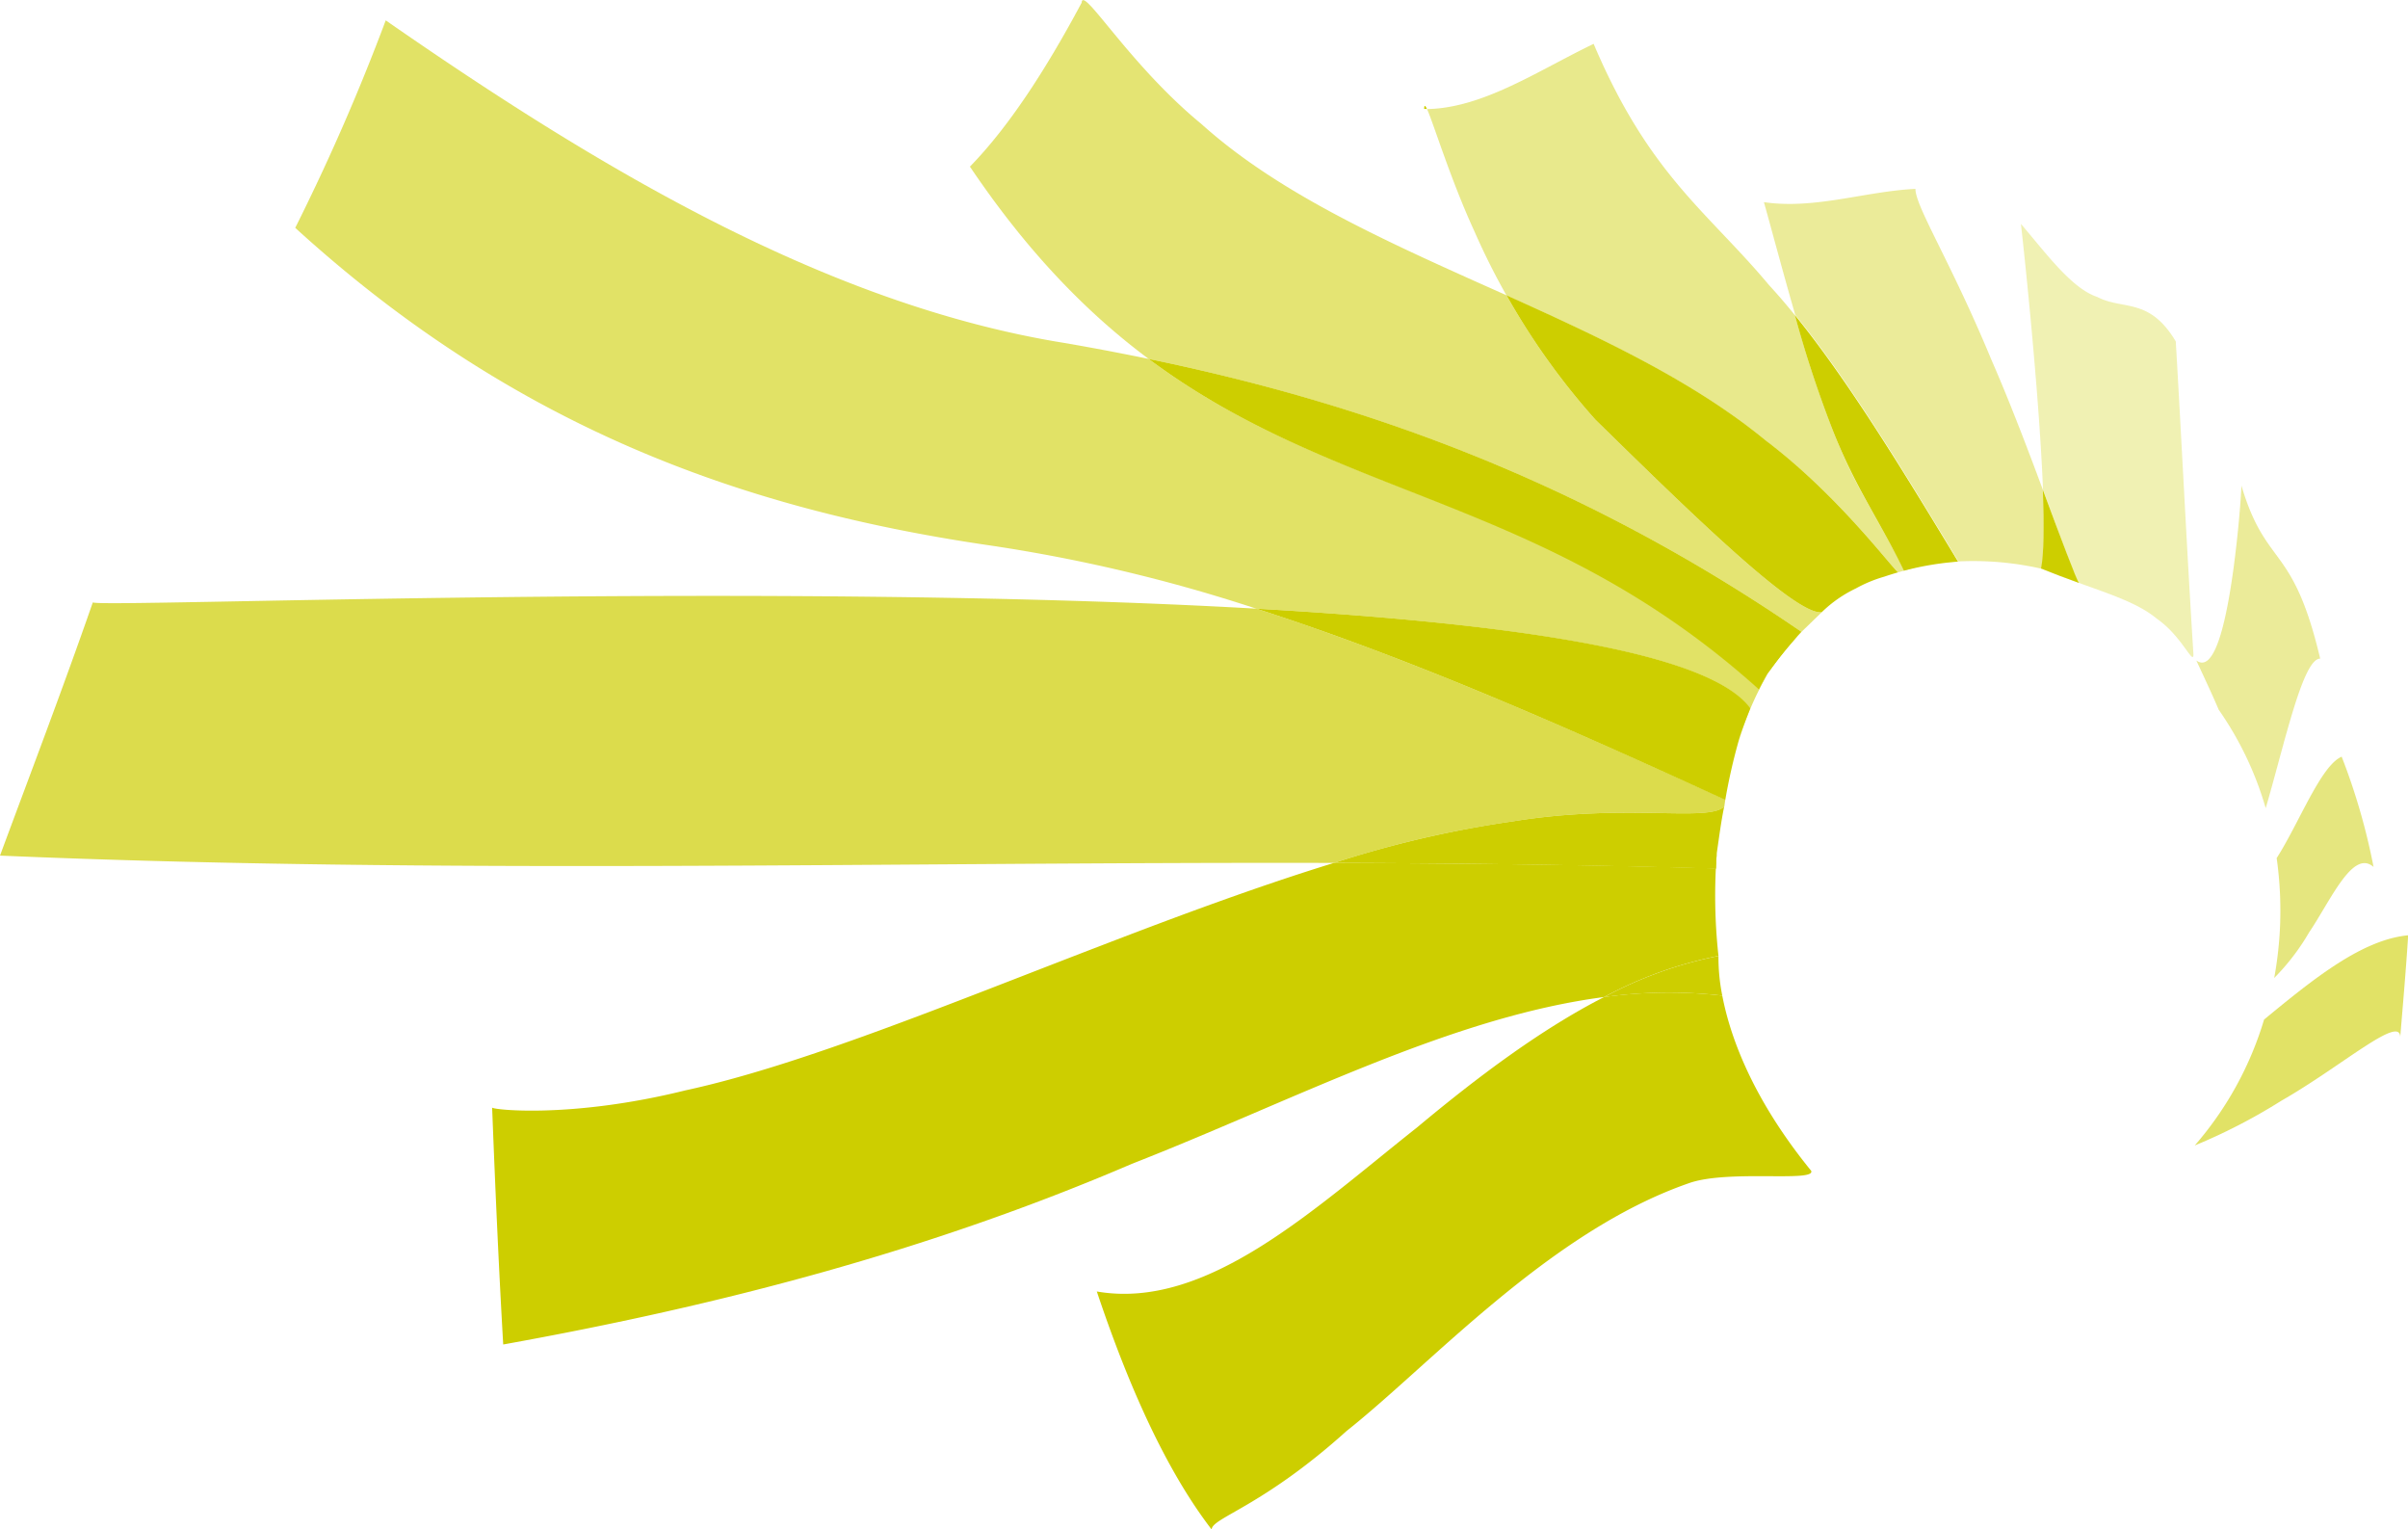 <svg xmlns="http://www.w3.org/2000/svg" viewBox="0 0 384.49 244.13"><defs><style>.cls-1{isolation:isolate;}.cls-10,.cls-2,.cls-3,.cls-4,.cls-5,.cls-6,.cls-7,.cls-8,.cls-9{fill:#cdce00;}.cls-2{opacity:0.4;}.cls-3{opacity:0.6;}.cls-4{opacity:0.5;}.cls-6{opacity:0.55;}.cls-7{opacity:0.3;}.cls-8{mix-blend-mode:darken;}.cls-9{opacity:0.45;}.cls-10{opacity:0.7;}</style></defs><g class="cls-1"><g id="Laag_2" data-name="Laag 2"><g id="Laag_1-2" data-name="Laag 1"><path class="cls-2" d="M326,90.79l-.06,0c.47-2.25.5-6.89.27-12.55-2.45-6.6-5.42-14.38-8.24-20.81C311.5,41.8,305.84,33,305.84,30.15c-8,.39-16.08,3.31-24.19,2.12,1.62,5.82,3.28,12.07,5,18,8.4,10.32,16.93,24.27,26.05,39.35A49.26,49.26,0,0,1,326,90.79Z"/><path class="cls-2" d="M370.47,105.14c-4.39-18.57-8.59-14.29-12.58-27.62,0,.32-.25,5.68-1.28,13.38-1,7.22-2.82,16.8-5.92,14.53,1.37,2.94,2.55,5.46,3.58,7.87a53.16,53.16,0,0,1,7.5,15.71C364.8,118.67,367.7,105.09,370.47,105.14Z"/><path class="cls-3" d="M361.51,162.75a54.28,54.28,0,0,1-11.07,20.1,90.76,90.76,0,0,0,13.81-7.13c9.57-5.46,19-13.82,19-10.17.47-5.67.89-10.43,1.27-16.25C377.14,150,369.48,156.19,361.51,162.75Z"/><path class="cls-4" d="M364,149a60.84,60.84,0,0,1-.87,7.11,35.9,35.9,0,0,0,5.55-7.24c3.53-5.24,7-13.39,10.31-10.48a101.91,101.91,0,0,0-5.09-17.6c-3.33,1.41-6.79,10.58-10.38,16.19A59.8,59.8,0,0,1,364,149Z"/><path class="cls-5" d="M282.27,107.49a56.9,56.9,0,0,1,4.79-6A26.08,26.08,0,0,0,282.27,107.49Z"/><path class="cls-6" d="M290.89,97.72c-4.1.67-21.43-16.32-36.14-30.72a112.61,112.61,0,0,1-14.2-19.86L235.76,45c-16.41-7.36-32.29-14.73-43.91-25.19-11.65-9.57-19-22.22-19.14-19.38C166.89,11.32,161,20.32,154.87,26.6c9.32,13.83,18.83,23.46,28.53,30.69,33.6,7,68.34,18.93,104.24,43.58"/><path class="cls-7" d="M331.61,92.46l-.05,0A46.89,46.89,0,0,0,326,90.79c8.34,3.4,14.45,4.71,18.42,8,4,2.78,5.82,7.58,5.81,5.64-1-15.78-1.93-34.84-2.82-49.93-4.24-7.09-8.41-4.94-12.54-7.1-4.12-1.37-8.18-7-12.19-11.66.13.93,2.89,26,3.53,42.46,2.86,7.69,5,13.77,5.4,14.22Z"/><path class="cls-5" d="M322.62,35.75h0S322.62,35.72,322.62,35.75Z"/><path class="cls-8" d="M325.89,90.77l.06,0c1.83.74,4.06,1.58,6,2.28-.39-.45-2.9-7.16-5.76-14.85C326.39,83.88,326.36,88.52,325.89,90.77Z"/><path class="cls-5" d="M227.39,17.39h.46C227.56,16.78,227.4,16.72,227.39,17.39Z"/><path class="cls-9" d="M303.05,91.37c5.22-1.49,8.5-2.37,8.5-2-.06-.09,1.17.36,1.12.27A35.24,35.24,0,0,0,304,91c-4.07-8.3-8-13.33-11.69-23.2a182.05,182.05,0,0,1-5.7-17.47c-1.38-1.7-2.75-3.31-4.13-4.8C272.7,33.82,263.36,28,254.46,7c-8.75,4.19-17.63,10.27-26.61,10.41,1,2.13,3.73,11.18,7.61,19.6a112,112,0,0,0,5.09,10.16c14.83,6.68,29.73,13.59,41.38,23.17C293.06,78.71,301.22,89.54,303.05,91.37Z"/><path class="cls-8" d="M304,91.1a48.65,48.65,0,0,1,8.64-1.45c-9.12-15.08-17.65-29-26.05-39.35a182.05,182.05,0,0,0,5.7,17.47C296.05,77.64,300,82.8,304,91.1Z"/><path class="cls-8" d="M290.89,97.72a20.37,20.37,0,0,1,5.46-3.8,21.71,21.71,0,0,1,4.49-1.86c.74-.25,1.48-.48,2.21-.69-1.83-1.83-10-12.66-21.12-21.06-11.65-9.58-26.55-16.49-41.38-23.17A112.61,112.61,0,0,0,254.75,67C269.46,81.4,286.79,98.39,290.89,97.72Z"/><path class="cls-5" d="M274.13,136.12c-.2,1.48-.31,2.4-.31,2.49-20.33-.58-40.61-.8-60.84-.86-11.76,3.62-24.38,8.27-37.09,13.17-23.89,9.15-48.06,19.17-66.47,23.14-18.36,4.55-31,3.07-30.84,2.73.51,13.32,1.1,26.31,1.77,37.83,34.42-6.2,67.87-14.89,100.36-28.83,25.74-10.07,50.88-23.43,75.41-26.63a65.44,65.44,0,0,1,18.27-6.57A88.75,88.75,0,0,1,274.13,136.12Z"/><path class="cls-5" d="M274.39,152.59Z"/><path class="cls-5" d="M275,158.93a75.09,75.09,0,0,0-18.88.23c-9.76,5-19.7,12.33-29.84,20.8-16.54,13.08-33.59,29.24-51.15,26.2,5.86,17.5,12,29.76,18.34,38,0-1.87,8.07-3.6,21.54-15.73,13.51-10.71,32.39-31.81,54.61-39.54,6.22-2.25,20.36-.11,19.57-2C279.5,175,276.16,165,275,158.93Z"/><path class="cls-8" d="M275,158.93a30.88,30.88,0,0,1-.61-6.33h0a65.44,65.44,0,0,0-18.27,6.57A75.09,75.09,0,0,1,275,158.93Z"/><path class="cls-3" d="M279.31,113a56.39,56.39,0,0,0-1.72,5.4,49.9,49.9,0,0,1,4.68-10.86c-1,1.43-1.56,2.35-1.56,2.31C246.42,78.92,214,80.09,183.4,57.29q-6.61-1.36-13.17-2.5c-37.69-6-73.9-27.42-108.64-51.54A340,340,0,0,1,47.14,36.37C82.37,68.5,119,81.23,157.06,86.92a256.21,256.21,0,0,1,43.52,10.24C240.64,99.45,273,104.07,279.31,113Z"/><path class="cls-8" d="M282.27,107.49a68.29,68.29,0,0,1,4.79-6l.58-.63C251.74,76.22,217,64.25,183.4,57.29c30.59,22.8,63.16,21.88,97.45,52.77A27.44,27.44,0,0,1,282.27,107.49Z"/><path class="cls-10" d="M275.48,127.64C250,116,225,105,200.58,97.16c-77.73-4.44-184.4-.1-185.76-1C10,110,5,123.09,0,136.58c70.42,3,141.42,1,213,1.17a170.78,170.78,0,0,1,28.59-6.64c18.16-2.94,31,.16,33.73-2.33"/><path class="cls-8" d="M274.13,136.12c.35-2.37.67-4.93,1.17-7.34-2.77,2.49-15.57-.61-33.73,2.33A170.78,170.78,0,0,0,213,137.75c20.23.06,40.64.33,61,.91C274,138.57,274,137.64,274.13,136.12Z"/><path class="cls-8" d="M277.59,118.35c.53-1.89,1.25-3.64,1.88-5.28-6.53-9.1-38.83-13.62-78.89-15.91C225,105,250,116,275.48,127.69A91.66,91.66,0,0,1,277.59,118.35Z"/></g></g></g></svg>